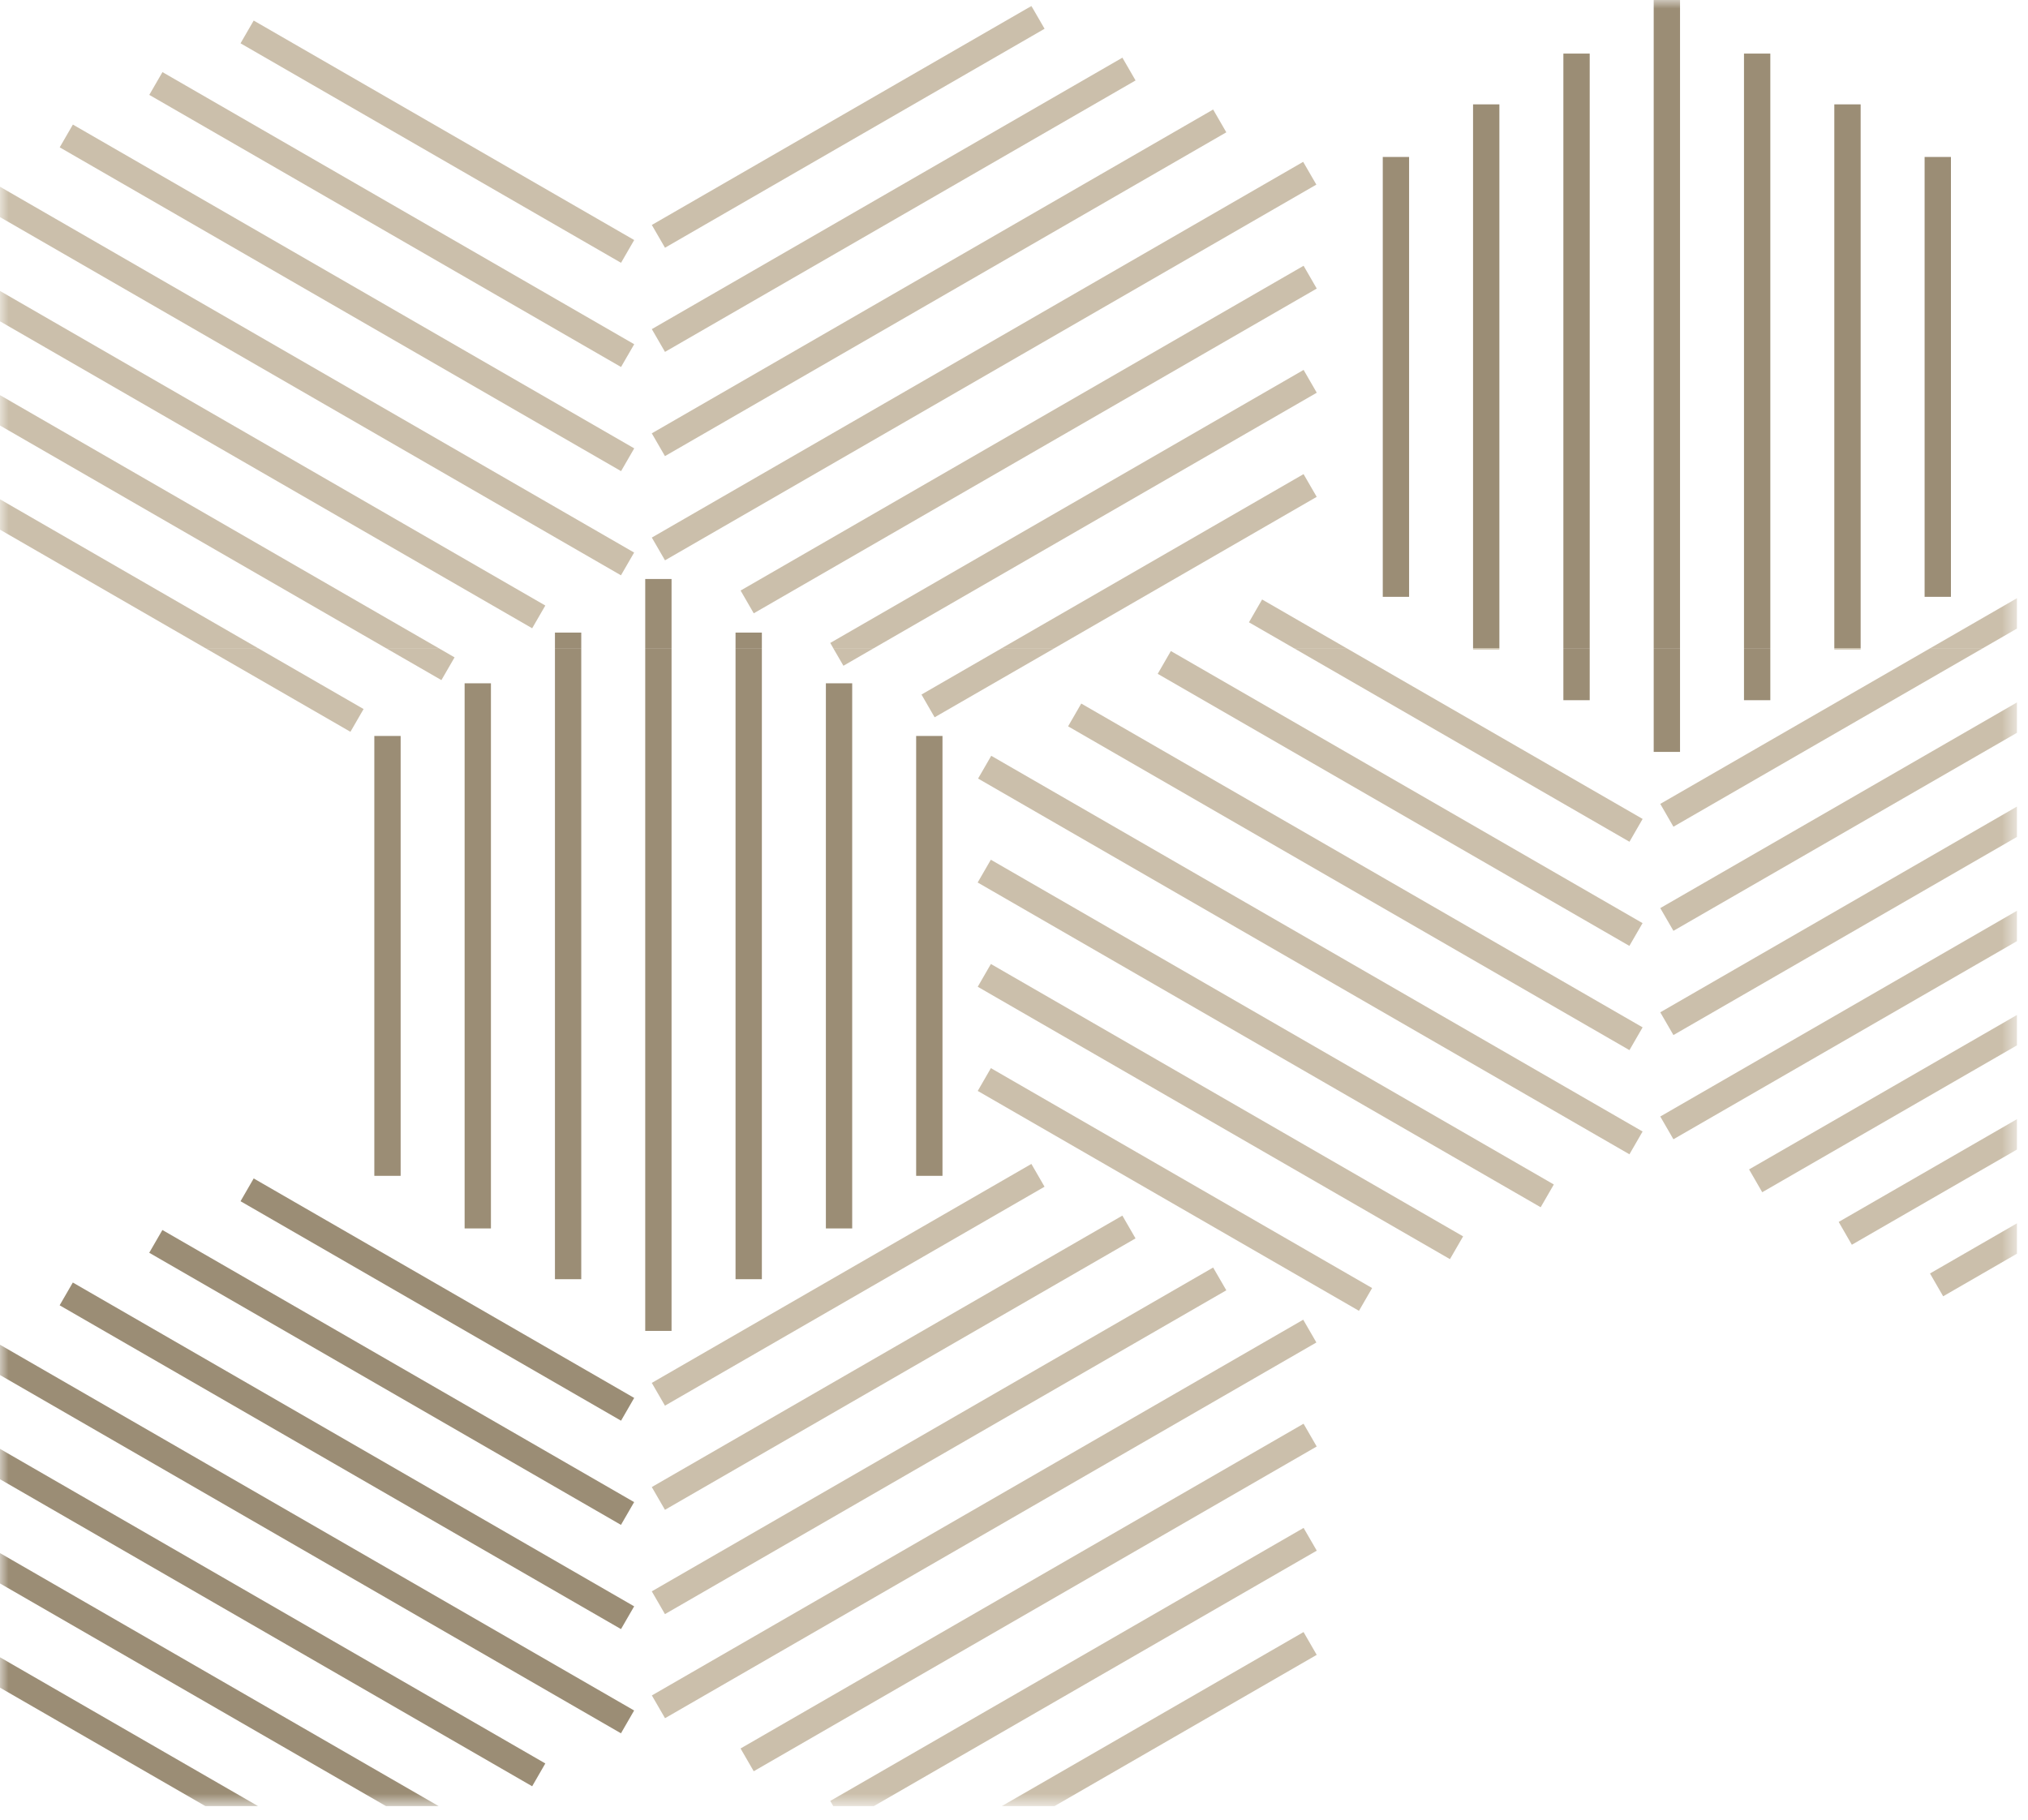 <?xml version="1.0" encoding="UTF-8"?>
<svg xmlns="http://www.w3.org/2000/svg" width="117" height="105" viewBox="0 0 117 105" fill="none">
  <g clip-path="url(#clip0_1428_3551)">
    <mask id="mask0_1428_3551" style="mask-type:luminance" maskUnits="userSpaceOnUse" x="0" y="0" width="117" height="105">
      <path d="M116.363 0H0V104.216H116.363V0Z" fill="white"></path>
    </mask>
    <g mask="url(#mask0_1428_3551)">
      <path d="M114.404 37.4L116.363 36.27V34.518L111.367 37.4H114.404Z" fill="#CBBFAB"></path>
      <path d="M81.294 9.057H79.775V34.439H81.294V9.057Z" fill="#9B8D75"></path>
      <path d="M86.503 6.022H84.984V37.4H86.503V6.022Z" fill="#9B8D75"></path>
      <path d="M91.714 3.092H90.195V37.4H91.714V3.092Z" fill="#9B8D75"></path>
      <path d="M96.925 0H95.406V37.4H96.925V0Z" fill="#9B8D75"></path>
      <path d="M102.134 3.092H100.615V37.4H102.134V3.092Z" fill="#9B8D75"></path>
      <path d="M107.345 6.022H105.826V37.4H107.345V6.022Z" fill="#9B8D75"></path>
      <path d="M112.554 9.057H111.035V34.439H112.554V9.057Z" fill="#9B8D75"></path>
      <path d="M72.055 35.909L74.642 37.4H77.679L72.814 34.592L72.055 35.909Z" fill="#CBBFAB"></path>
      <path d="M33.534 36.502H32.016V37.4H33.534V36.502Z" fill="#9B8D75"></path>
      <path d="M38.743 33.41H37.225V37.4H38.743V33.41Z" fill="#9B8D75"></path>
      <path d="M43.954 36.502H42.435V37.4H43.954V36.502Z" fill="#9B8D75"></path>
      <path d="M14.636 1.186L13.877 2.5L35.829 15.165L36.588 13.851L14.636 1.186Z" fill="#CBBFAB"></path>
      <path d="M9.373 4.161L8.613 5.475L35.829 21.177L36.589 19.863L9.373 4.161Z" fill="#CBBFAB"></path>
      <path d="M4.205 7.188L3.445 8.502L35.831 27.186L36.59 25.872L4.205 7.188Z" fill="#CBBFAB"></path>
      <path d="M36.584 31.884L0 10.775V12.528L35.825 33.197L36.584 31.884Z" fill="#CBBFAB"></path>
      <path d="M31.461 34.941L0 16.788V18.541L30.702 36.253L31.461 34.941Z" fill="#CBBFAB"></path>
      <path d="M0 24.554L22.267 37.4H25.304L0 22.801V24.554Z" fill="#CBBFAB"></path>
      <path d="M0 30.563L11.847 37.4H14.884L0 28.81V30.563Z" fill="#CBBFAB"></path>
      <path d="M59.505 0.346L37.605 12.981L38.365 14.295L60.264 1.66L59.505 0.346Z" fill="#CBBFAB"></path>
      <path d="M64.754 3.328L37.605 18.991L38.365 20.305L65.513 4.642L64.754 3.328Z" fill="#CBBFAB"></path>
      <path d="M69.989 6.32L37.603 25.005L38.363 26.319L70.749 7.635L69.989 6.32Z" fill="#CBBFAB"></path>
      <path d="M75.183 9.339L37.605 31.019L38.365 32.333L75.943 10.653L75.183 9.339Z" fill="#CBBFAB"></path>
      <path d="M75.207 15.336L42.727 34.076L43.486 35.39L75.966 16.651L75.207 15.336Z" fill="#CBBFAB"></path>
      <path d="M75.208 21.345L47.9 37.099L48.071 37.4H50.418L75.967 22.661L75.208 21.345Z" fill="#CBBFAB"></path>
      <path d="M75.205 27.358L57.799 37.4H60.84L75.964 28.67L75.205 27.358Z" fill="#CBBFAB"></path>
      <path d="M14.636 67.999L13.877 69.314L35.829 81.978L36.588 80.664L14.636 67.999Z" fill="#9B8D75"></path>
      <path d="M9.369 70.974L8.609 72.288L35.825 87.99L36.585 86.676L9.369 70.974Z" fill="#9B8D75"></path>
      <path d="M4.201 74.005L3.441 75.32L35.827 94.004L36.586 92.69L4.201 74.005Z" fill="#9B8D75"></path>
      <path d="M36.584 98.7L0 77.595V79.344L35.825 100.017L36.584 98.7Z" fill="#9B8D75"></path>
      <path d="M31.461 101.756L0 83.603V85.356L30.702 103.073L31.461 101.756Z" fill="#9B8D75"></path>
      <path d="M0 91.37L22.267 104.216H25.304L0 89.617V91.37Z" fill="#9B8D75"></path>
      <path d="M0 97.383L11.847 104.216H14.884L0 95.63V97.383Z" fill="#9B8D75"></path>
      <path d="M96.544 47.704L114.405 37.4H111.367L95.785 46.387L96.544 47.704Z" fill="#CBBFAB"></path>
      <path d="M96.544 53.712L116.364 42.284V40.531L95.785 52.4L96.544 53.712Z" fill="#CBBFAB"></path>
      <path d="M96.544 59.726L116.364 48.292V46.54L95.785 58.413L96.544 59.726Z" fill="#CBBFAB"></path>
      <path d="M96.544 65.739L116.364 54.306V52.553L95.785 64.426L96.544 65.739Z" fill="#CBBFAB"></path>
      <path d="M101.667 68.795L116.364 60.319V58.566L100.908 67.478L101.667 68.795Z" fill="#CBBFAB"></path>
      <path d="M106.837 71.826L116.363 66.332V64.579L106.078 70.509L106.837 71.826Z" fill="#CBBFAB"></path>
      <path d="M112.105 74.8L116.364 72.341V70.588L111.346 73.483L112.105 74.8Z" fill="#CBBFAB"></path>
      <path d="M86.503 37.4H84.984V37.478H86.503V37.4Z" fill="#CBBFAB"></path>
      <path d="M91.714 37.4H90.195V40.404H91.714V37.4Z" fill="#9B8D75"></path>
      <path d="M96.925 37.4H95.406V43.387H96.925V37.4Z" fill="#9B8D75"></path>
      <path d="M102.134 37.4H100.615V40.404H102.134V37.4Z" fill="#9B8D75"></path>
      <path d="M107.345 37.4H105.826V37.478H107.345V37.4Z" fill="#CBBFAB"></path>
      <path d="M94.767 47.255L77.68 37.4H74.643L94.008 48.572L94.767 47.255Z" fill="#CBBFAB"></path>
      <path d="M67.55 37.567L66.791 38.882L94.003 54.581L94.763 53.267L67.55 37.567Z" fill="#CBBFAB"></path>
      <path d="M62.38 40.597L61.621 41.911L94.007 60.596L94.766 59.281L62.38 40.597Z" fill="#CBBFAB"></path>
      <path d="M57.187 43.611L56.428 44.925L94.006 66.606L94.765 65.291L57.187 43.611Z" fill="#CBBFAB"></path>
      <path d="M57.164 49.609L56.404 50.923L88.885 69.662L89.644 68.348L57.164 49.609Z" fill="#CBBFAB"></path>
      <path d="M57.167 55.625L56.408 56.939L83.651 72.656L84.41 71.342L57.167 55.625Z" fill="#CBBFAB"></path>
      <path d="M57.167 61.635L56.408 62.95L78.402 75.638L79.161 74.324L57.167 61.635Z" fill="#CBBFAB"></path>
      <path d="M59.503 67.162L37.603 79.797L38.363 81.111L60.262 68.477L59.503 67.162Z" fill="#CBBFAB"></path>
      <path d="M64.752 70.144L37.603 85.807L38.363 87.121L65.511 71.459L64.752 70.144Z" fill="#CBBFAB"></path>
      <path d="M69.989 73.14L37.603 91.825L38.363 93.139L70.749 74.454L69.989 73.14Z" fill="#CBBFAB"></path>
      <path d="M75.186 76.151L37.607 97.831L38.367 99.145L75.945 77.465L75.186 76.151Z" fill="#CBBFAB"></path>
      <path d="M75.205 82.153L42.725 100.892L43.484 102.206L75.964 83.467L75.205 82.153Z" fill="#CBBFAB"></path>
      <path d="M75.208 88.165L47.9 103.919L48.071 104.216H50.418L75.967 89.477L75.208 88.165Z" fill="#CBBFAB"></path>
      <path d="M75.205 94.174L57.799 104.216H60.84L75.964 95.49L75.205 94.174Z" fill="#CBBFAB"></path>
      <path d="M23.114 42.467H21.596V67.849H23.114V42.467Z" fill="#9B8D75"></path>
      <path d="M28.323 39.428H26.805V70.884H28.323V39.428Z" fill="#9B8D75"></path>
      <path d="M33.534 37.4H32.016V73.814H33.534V37.4Z" fill="#9B8D75"></path>
      <path d="M38.743 37.4H37.225V76.797H38.743V37.4Z" fill="#9B8D75"></path>
      <path d="M43.954 37.4H42.435V73.814H43.954V37.4Z" fill="#9B8D75"></path>
      <path d="M49.165 39.428H47.647V70.884H49.165V39.428Z" fill="#9B8D75"></path>
      <path d="M54.374 42.467H52.855V67.849H54.374V42.467Z" fill="#9B8D75"></path>
      <path d="M26.225 37.932L25.305 37.4H22.268L25.466 39.244L26.225 37.932Z" fill="#CBBFAB"></path>
      <path d="M20.976 40.914L14.885 37.4H11.848L20.217 42.227L20.976 40.914Z" fill="#CBBFAB"></path>
      <path d="M50.418 37.4H48.07L48.659 38.416L50.418 37.4Z" fill="#CBBFAB"></path>
      <path d="M53.921 41.39L60.842 37.4H57.801L53.162 40.077L53.921 41.39Z" fill="#CBBFAB"></path>
    </g>
  </g>
  <defs>
    <clipPath id="clip0_1428_3551">
      <rect width="117" height="105" fill="white"></rect>
    </clipPath>
  </defs>
</svg>
